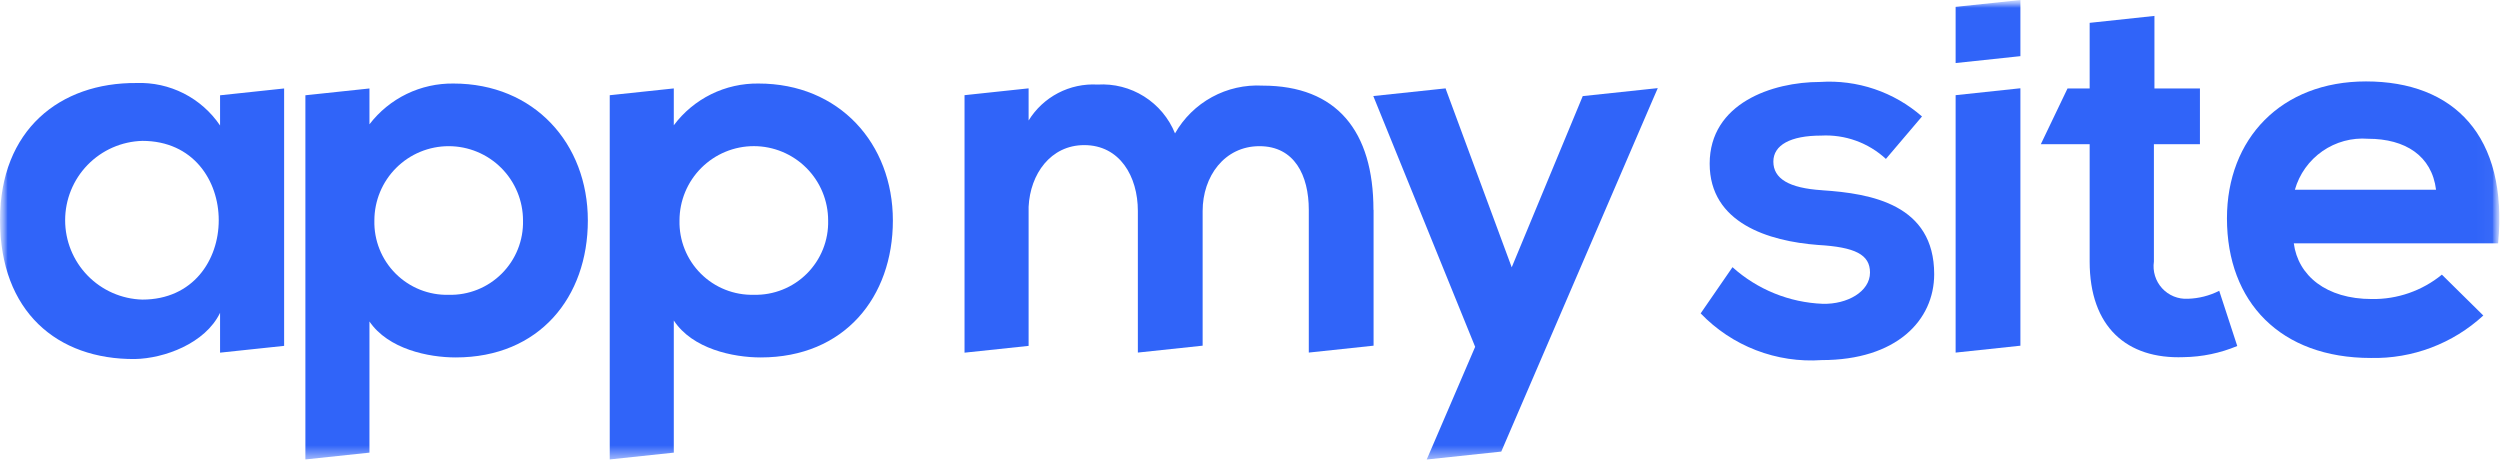 <svg xmlns="http://www.w3.org/2000/svg" fill="none" viewBox="0 0 160 30" height="30" width="160">
<mask height="30" width="160" y="0" x="0" maskUnits="userSpaceOnUse" style="mask-type:luminance" id="mask0_772_719">
<path fill="white" d="M160 0H0V30H160V0Z"></path>
</mask>
<g mask="url(#mask0_772_719)">
<mask height="30" width="160" y="0" x="0" maskUnits="userSpaceOnUse" style="mask-type:luminance" id="mask1_772_719">
<path fill="white" d="M159.961 0H0V29.409H159.961V0Z"></path>
</mask>
<g mask="url(#mask1_772_719)">
<path fill="#3064F9" d="M14.084 6.099V8.031C13.496 7.161 12.696 6.455 11.76 5.979C10.823 5.504 9.781 5.274 8.732 5.313C3.839 5.278 0 8.303 0 14.078C0 19.954 3.671 23.013 8.631 22.978C10.498 22.944 13.131 21.992 14.084 20.021V22.57L18.184 22.135V5.662L14.084 6.099ZM9.107 19.174C7.785 19.137 6.529 18.585 5.607 17.637C4.684 16.689 4.169 15.418 4.169 14.095C4.169 12.772 4.684 11.501 5.607 10.553C6.529 9.605 7.785 9.053 9.107 9.016C15.63 9.016 15.63 19.174 9.107 19.174Z"></path>
<path fill="#3064F9" d="M29.027 5.346C27.988 5.332 26.961 5.56 26.026 6.013C25.092 6.466 24.276 7.132 23.645 7.956V5.662L19.545 6.097V29.404L23.645 28.969V20.576C24.853 22.347 27.421 22.876 29.162 22.876C34.531 22.876 37.622 19.004 37.622 14.112C37.622 9.186 34.191 5.346 29.022 5.346M28.716 18.868C28.087 18.884 27.462 18.771 26.878 18.538C26.293 18.304 25.763 17.954 25.318 17.509C24.873 17.064 24.523 16.534 24.29 15.95C24.057 15.366 23.944 14.74 23.96 14.111C23.96 12.85 24.461 11.64 25.353 10.748C26.245 9.856 27.455 9.355 28.716 9.355C29.978 9.355 31.188 9.856 32.08 10.748C32.972 11.64 33.473 12.85 33.473 14.111C33.488 14.74 33.376 15.366 33.142 15.95C32.909 16.534 32.559 17.064 32.114 17.509C31.669 17.954 31.139 18.304 30.555 18.538C29.97 18.771 29.345 18.884 28.716 18.868Z"></path>
<path fill="#3064F9" d="M48.55 5.346C47.499 5.331 46.459 5.565 45.516 6.029C44.572 6.494 43.752 7.175 43.123 8.018V5.659L39.023 6.094V29.404L43.123 28.969V20.511C44.314 22.333 46.923 22.876 48.684 22.876C54.053 22.876 57.144 19.004 57.144 14.112C57.144 9.185 53.713 5.346 48.544 5.346M48.244 18.867C47.616 18.882 46.99 18.77 46.406 18.536C45.822 18.303 45.291 17.953 44.847 17.508C44.402 17.063 44.052 16.533 43.819 15.948C43.585 15.364 43.473 14.739 43.488 14.11C43.488 12.848 43.99 11.639 44.882 10.747C45.774 9.855 46.983 9.353 48.245 9.353C49.506 9.353 50.716 9.855 51.608 10.747C52.5 11.639 53.001 12.848 53.001 14.11C53.017 14.739 52.904 15.364 52.671 15.948C52.437 16.533 52.087 17.063 51.643 17.508C51.198 17.953 50.667 18.303 50.083 18.536C49.499 18.77 48.873 18.882 48.244 18.867Z"></path>
<path fill="#3064F9" d="M116.62 12.175C114.481 12.04 113.495 11.428 113.495 10.342C113.495 9.288 114.582 8.678 116.554 8.678C117.309 8.637 118.065 8.747 118.777 9.004C119.489 9.26 120.142 9.657 120.698 10.171L123.008 7.454C122.119 6.676 121.086 6.08 119.967 5.701C118.847 5.322 117.665 5.167 116.486 5.245C113.427 5.245 109.419 6.605 109.419 10.477C109.419 14.277 113.19 15.437 116.35 15.677C118.729 15.814 119.68 16.289 119.68 17.444C119.68 18.667 118.219 19.483 116.656 19.444C114.516 19.36 112.473 18.531 110.88 17.1L108.842 20.056C109.835 21.091 111.044 21.895 112.382 22.412C113.721 22.929 115.156 23.145 116.588 23.046C121.379 23.046 123.788 20.498 123.788 17.546C123.788 13.095 119.779 12.382 116.62 12.177V12.175Z"></path>
<path fill="#3064F9" d="M129.306 5.652V22.125L125.16 22.566V6.091L129.275 5.652H129.306Z"></path>
<path fill="#3064F9" d="M129.306 0V3.594L125.16 4.035V0.439L129.306 0Z"></path>
<path fill="#3064F9" d="M143.184 22.144C142.097 22.599 140.932 22.841 139.753 22.858C136.116 22.995 133.738 20.922 133.738 16.742V9.228H130.613L132.321 5.662H133.738V1.462L137.884 1.019V5.662H140.796V9.228H137.85V16.742C137.805 17.047 137.829 17.359 137.92 17.654C138.01 17.949 138.165 18.22 138.373 18.448C138.581 18.676 138.838 18.854 139.123 18.971C139.409 19.087 139.717 19.138 140.025 19.121C140.723 19.101 141.408 18.926 142.03 18.611L143.184 22.144Z"></path>
<path fill="#3064F9" d="M151.425 5.211C145.989 5.211 142.525 8.88 142.525 13.976C142.525 19.341 145.957 22.91 151.732 22.91C154.393 22.969 156.974 21.995 158.932 20.193L156.281 17.577C155.017 18.61 153.429 19.163 151.796 19.138C148.876 19.138 147.074 17.638 146.803 15.572H159.881C160.528 8.672 157.028 5.211 151.425 5.211ZM146.872 12.143C147.157 11.142 147.779 10.27 148.634 9.675C149.488 9.081 150.522 8.8 151.559 8.881C153.937 8.881 155.636 9.968 155.907 12.143H146.872Z"></path>
<path fill="#3064F9" d="M87.909 13.432V22.123L83.763 22.564V13.432C83.763 11.224 82.846 9.355 80.605 9.355C78.364 9.355 76.969 11.29 76.969 13.501V22.123L72.823 22.564V13.501C72.823 11.291 71.668 9.287 69.392 9.287C67.242 9.287 65.931 11.134 65.831 13.236V22.136L61.73 22.571V6.091L65.787 5.659H65.831V7.712C66.29 6.966 66.942 6.359 67.718 5.954C68.495 5.549 69.366 5.362 70.24 5.412C71.291 5.347 72.335 5.614 73.225 6.175C74.115 6.735 74.806 7.562 75.201 8.537C75.758 7.557 76.578 6.752 77.567 6.212C78.556 5.672 79.676 5.419 80.802 5.48C85.558 5.48 87.901 8.4 87.901 13.43"></path>
<path fill="#3064F9" d="M106.097 5.64L106.063 5.721L105.763 6.411L96.081 28.902L91.31 29.409L94.41 22.197L87.891 6.147L92.518 5.656L92.538 5.712V5.721L96.75 17.108L101.296 6.15L106.097 5.64Z"></path>
</g>
</g>
</svg>
